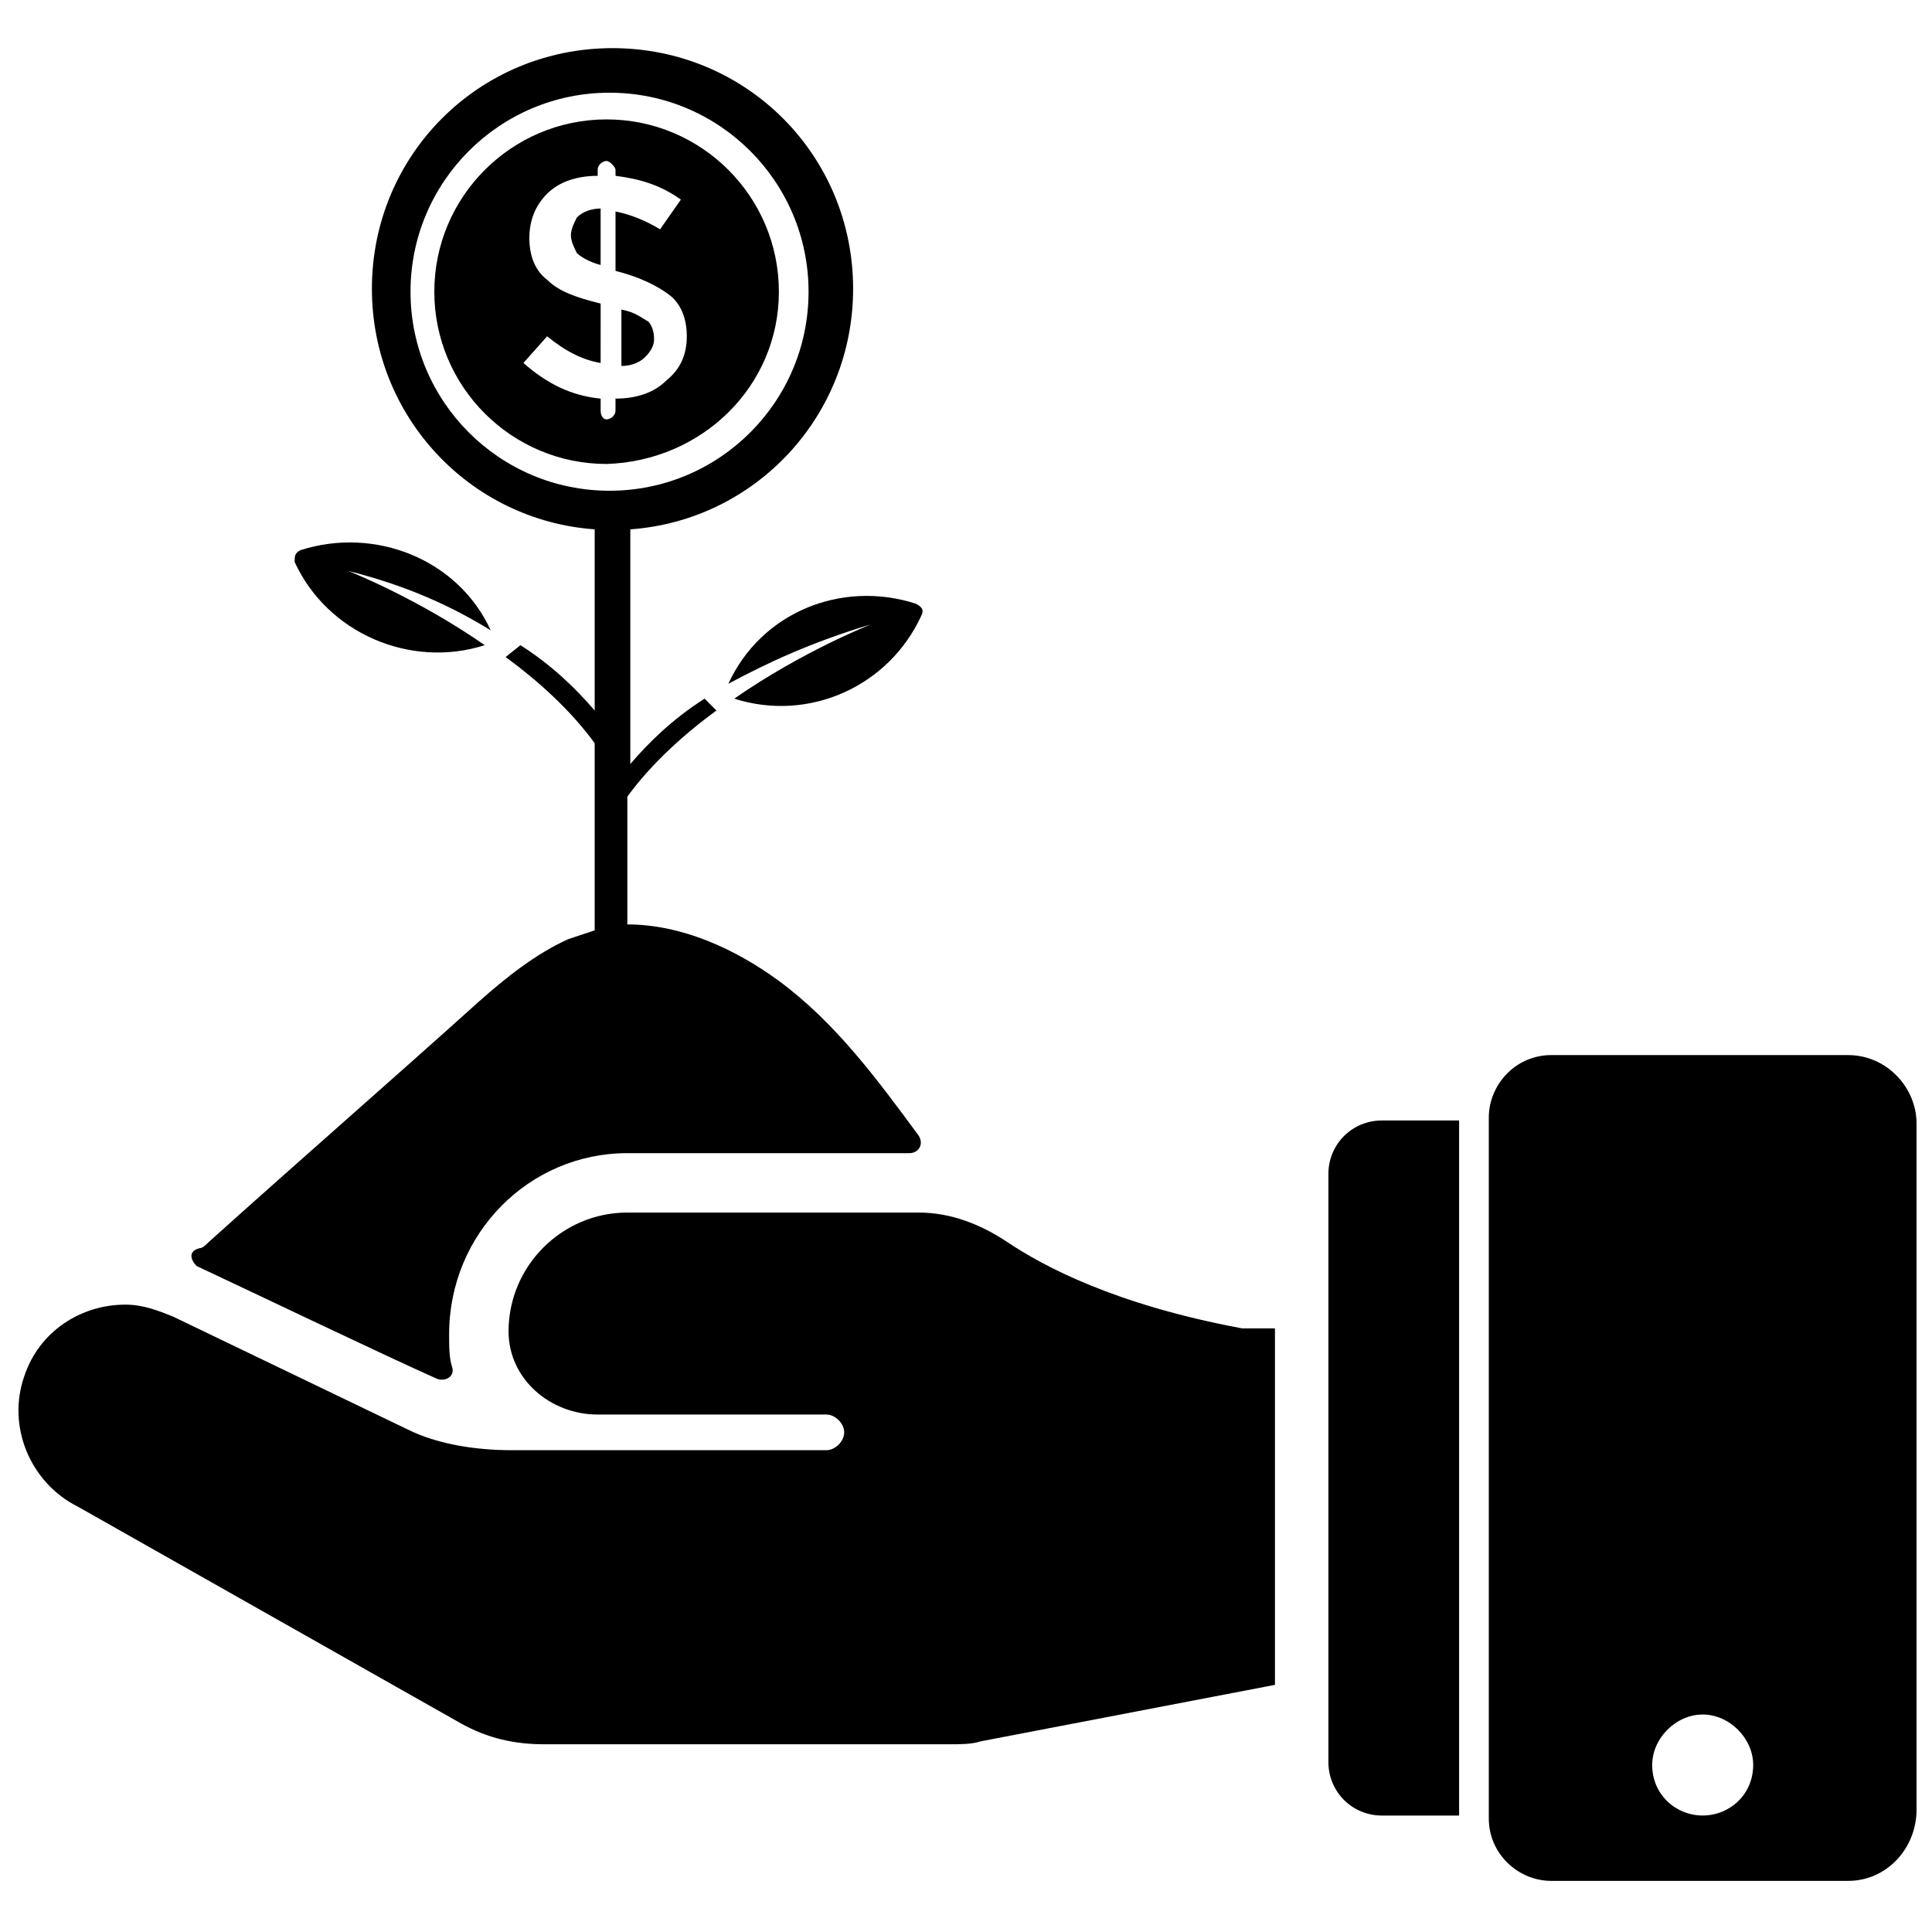 <?xml version="1.0" encoding="UTF-8"?>
<!-- Uploaded to: SVG Repo, www.svgrepo.com, Generator: SVG Repo Mixer Tools -->
<svg width="800px" height="800px" version="1.1" viewBox="144 144 512 512" xmlns="http://www.w3.org/2000/svg">
 <defs>
  <clipPath id="b">
   <path d="m148.09 465h333.91v142h-333.91z"/>
  </clipPath>
  <clipPath id="a">
   <path d="m538 423h113.9v220h-113.9z"/>
  </clipPath>
 </defs>
 <g clip-path="url(#b)">
  <path d="m411.02 473.21c-7.086-4.723-14.957-7.871-23.617-7.871h-77.145c-17.32 0-31.488 14.168-31.488 31.488 0 12.594 11.02 22.043 23.617 22.043h60.613c2.363 0 4.723 2.363 4.723 4.723 0 2.363-2.363 4.723-4.723 4.723h-67.699-14.168-1.574c-9.445 0-19.68-1.574-27.551-5.512l-62.188-29.914c-3.938-1.574-7.871-3.148-12.594-3.148-11.809 0-22.828 7.086-26.766 18.895-4.723 13.383 1.574 28.34 14.168 34.637l101.55 57.465c7.086 3.938 14.168 5.512 22.043 5.512h107.85c2.363 0 5.512 0 7.871-0.789l77.934-14.957v-94.465h-8.66c-33.855-6.297-52.75-16.527-62.195-22.828z"/>
 </g>
 <path d="m496.04 455.1v155.87c0 7.871 6.297 14.168 14.168 14.168h20.469v-184.2h-20.469c-7.871 0-14.168 6.297-14.168 14.168z"/>
 <g clip-path="url(#a)">
  <path d="m633.8 423.61h-78.719c-9.445 0-16.531 7.871-16.531 16.531v185.78c0 9.445 7.871 16.531 16.531 16.531h78.719c10.234 0 18.105-8.66 18.105-18.895v-181.84c0-9.445-7.871-18.105-18.105-18.105zm-38.57 201.52c-7.086 0-13.383-5.512-13.383-13.383 0-7.086 6.297-13.383 13.383-13.383 7.086 0 13.383 6.297 13.383 13.383-0.004 7.875-6.301 13.383-13.383 13.383z"/>
 </g>
 <path d="m196.11 479.51c11.809 5.512 49.594 23.617 63.762 29.914 2.363 0.789 4.723-0.789 3.938-3.148-0.789-2.363-0.789-5.512-0.789-8.66 0-26.766 21.254-48.02 47.23-48.02h74.785c2.363 0 3.938-2.363 2.363-4.723-11.02-14.957-22.043-29.914-37-40.934-11.809-8.66-25.977-14.957-40.148-14.957v-33.852c6.297-8.66 14.957-16.531 23.617-22.828l-3.144-3.152c-8.66 5.512-14.957 11.809-19.68 17.32v-62.188c33.062-2.363 59.039-29.914 59.039-63.762 0-35.426-28.34-63.762-63.762-63.762-35.426 0-63.762 28.34-63.762 63.762 0 33.852 25.977 61.402 59.039 63.762v48.02c-4.723-5.512-11.02-11.809-19.68-17.32l-3.938 3.148c8.66 6.297 17.32 14.168 23.617 22.828v49.594c-2.363 0.789-4.723 1.574-7.086 2.363-8.66 3.938-16.531 10.234-23.617 16.531-23.617 21.254-48.02 42.508-71.637 63.762-0.789 0.789-1.574 1.574-2.363 1.574-3.148 0.789-2.359 3.148-0.785 4.727zm56.68-258.2c0-29.125 23.617-52.742 52.742-52.742s52.742 23.617 52.742 52.742-23.617 52.742-52.742 52.742c-29.129 0-52.742-23.617-52.742-52.742z"/>
 <path d="m295.3 206.35c0 1.574 0.789 3.148 1.574 4.723 0.789 0.789 3.148 2.363 6.297 3.148v-14.957c-2.363 0-4.723 0.789-6.297 2.363-0.789 1.574-1.574 3.148-1.574 4.723z"/>
 <path d="m317.34 233.9c0-2.363-0.789-3.938-1.574-4.723-1.574-0.789-3.148-2.363-7.086-3.148v14.957c2.363 0 4.723-0.789 6.297-2.363 1.574-1.574 2.363-3.148 2.363-4.723z"/>
 <path d="m350.41 221.3c0-25.191-20.469-45.656-45.656-45.656-25.191 0-45.656 20.469-45.656 45.656 0 25.191 20.469 45.656 45.656 45.656 25.188-0.785 45.656-20.469 45.656-45.656zm-47.234 31.488v-3.148c-7.871-0.789-14.168-3.938-20.469-9.445l6.297-7.086c4.723 3.938 9.445 6.297 14.168 7.086l0.004-15.746c-6.297-1.574-11.02-3.148-14.168-6.297-3.148-2.363-4.723-6.297-4.723-11.02 0-4.723 1.574-8.66 4.723-11.809 3.148-3.148 7.871-4.723 13.383-4.723v-1.578c0-1.574 1.574-2.363 2.363-2.363s2.363 1.574 2.363 2.363v1.574c6.297 0.789 11.809 2.363 17.32 6.297l-5.512 7.871c-3.938-2.363-7.871-3.938-11.809-4.723v15.742c6.297 1.574 11.02 3.938 14.168 6.297 3.148 2.363 4.723 6.297 4.723 11.02 0 4.723-1.574 8.66-5.512 11.809-3.148 3.148-7.871 4.723-13.383 4.723v3.148c0 1.574-1.574 2.363-2.363 2.363-0.785 0.004-1.574-0.781-1.574-2.356z"/>
 <path d="m337.02 325.21c10.234-5.512 22.043-11.02 37.785-15.742 0 0-18.105 7.086-36.211 19.68 19.68 6.297 40.934-3.148 49.594-22.043 0.789-1.574 0-2.363-1.574-3.148-19.68-6.297-40.938 2.359-49.594 21.254z"/>
 <path d="m272.47 314.98c-18.105-12.594-36.211-19.68-36.211-19.68 15.742 3.938 27.551 9.445 37.785 15.742-8.66-18.895-30.699-27.551-50.383-21.254-1.574 0.789-1.574 1.574-1.574 3.148 8.66 18.895 30.703 28.34 50.383 22.043z"/>
</svg>